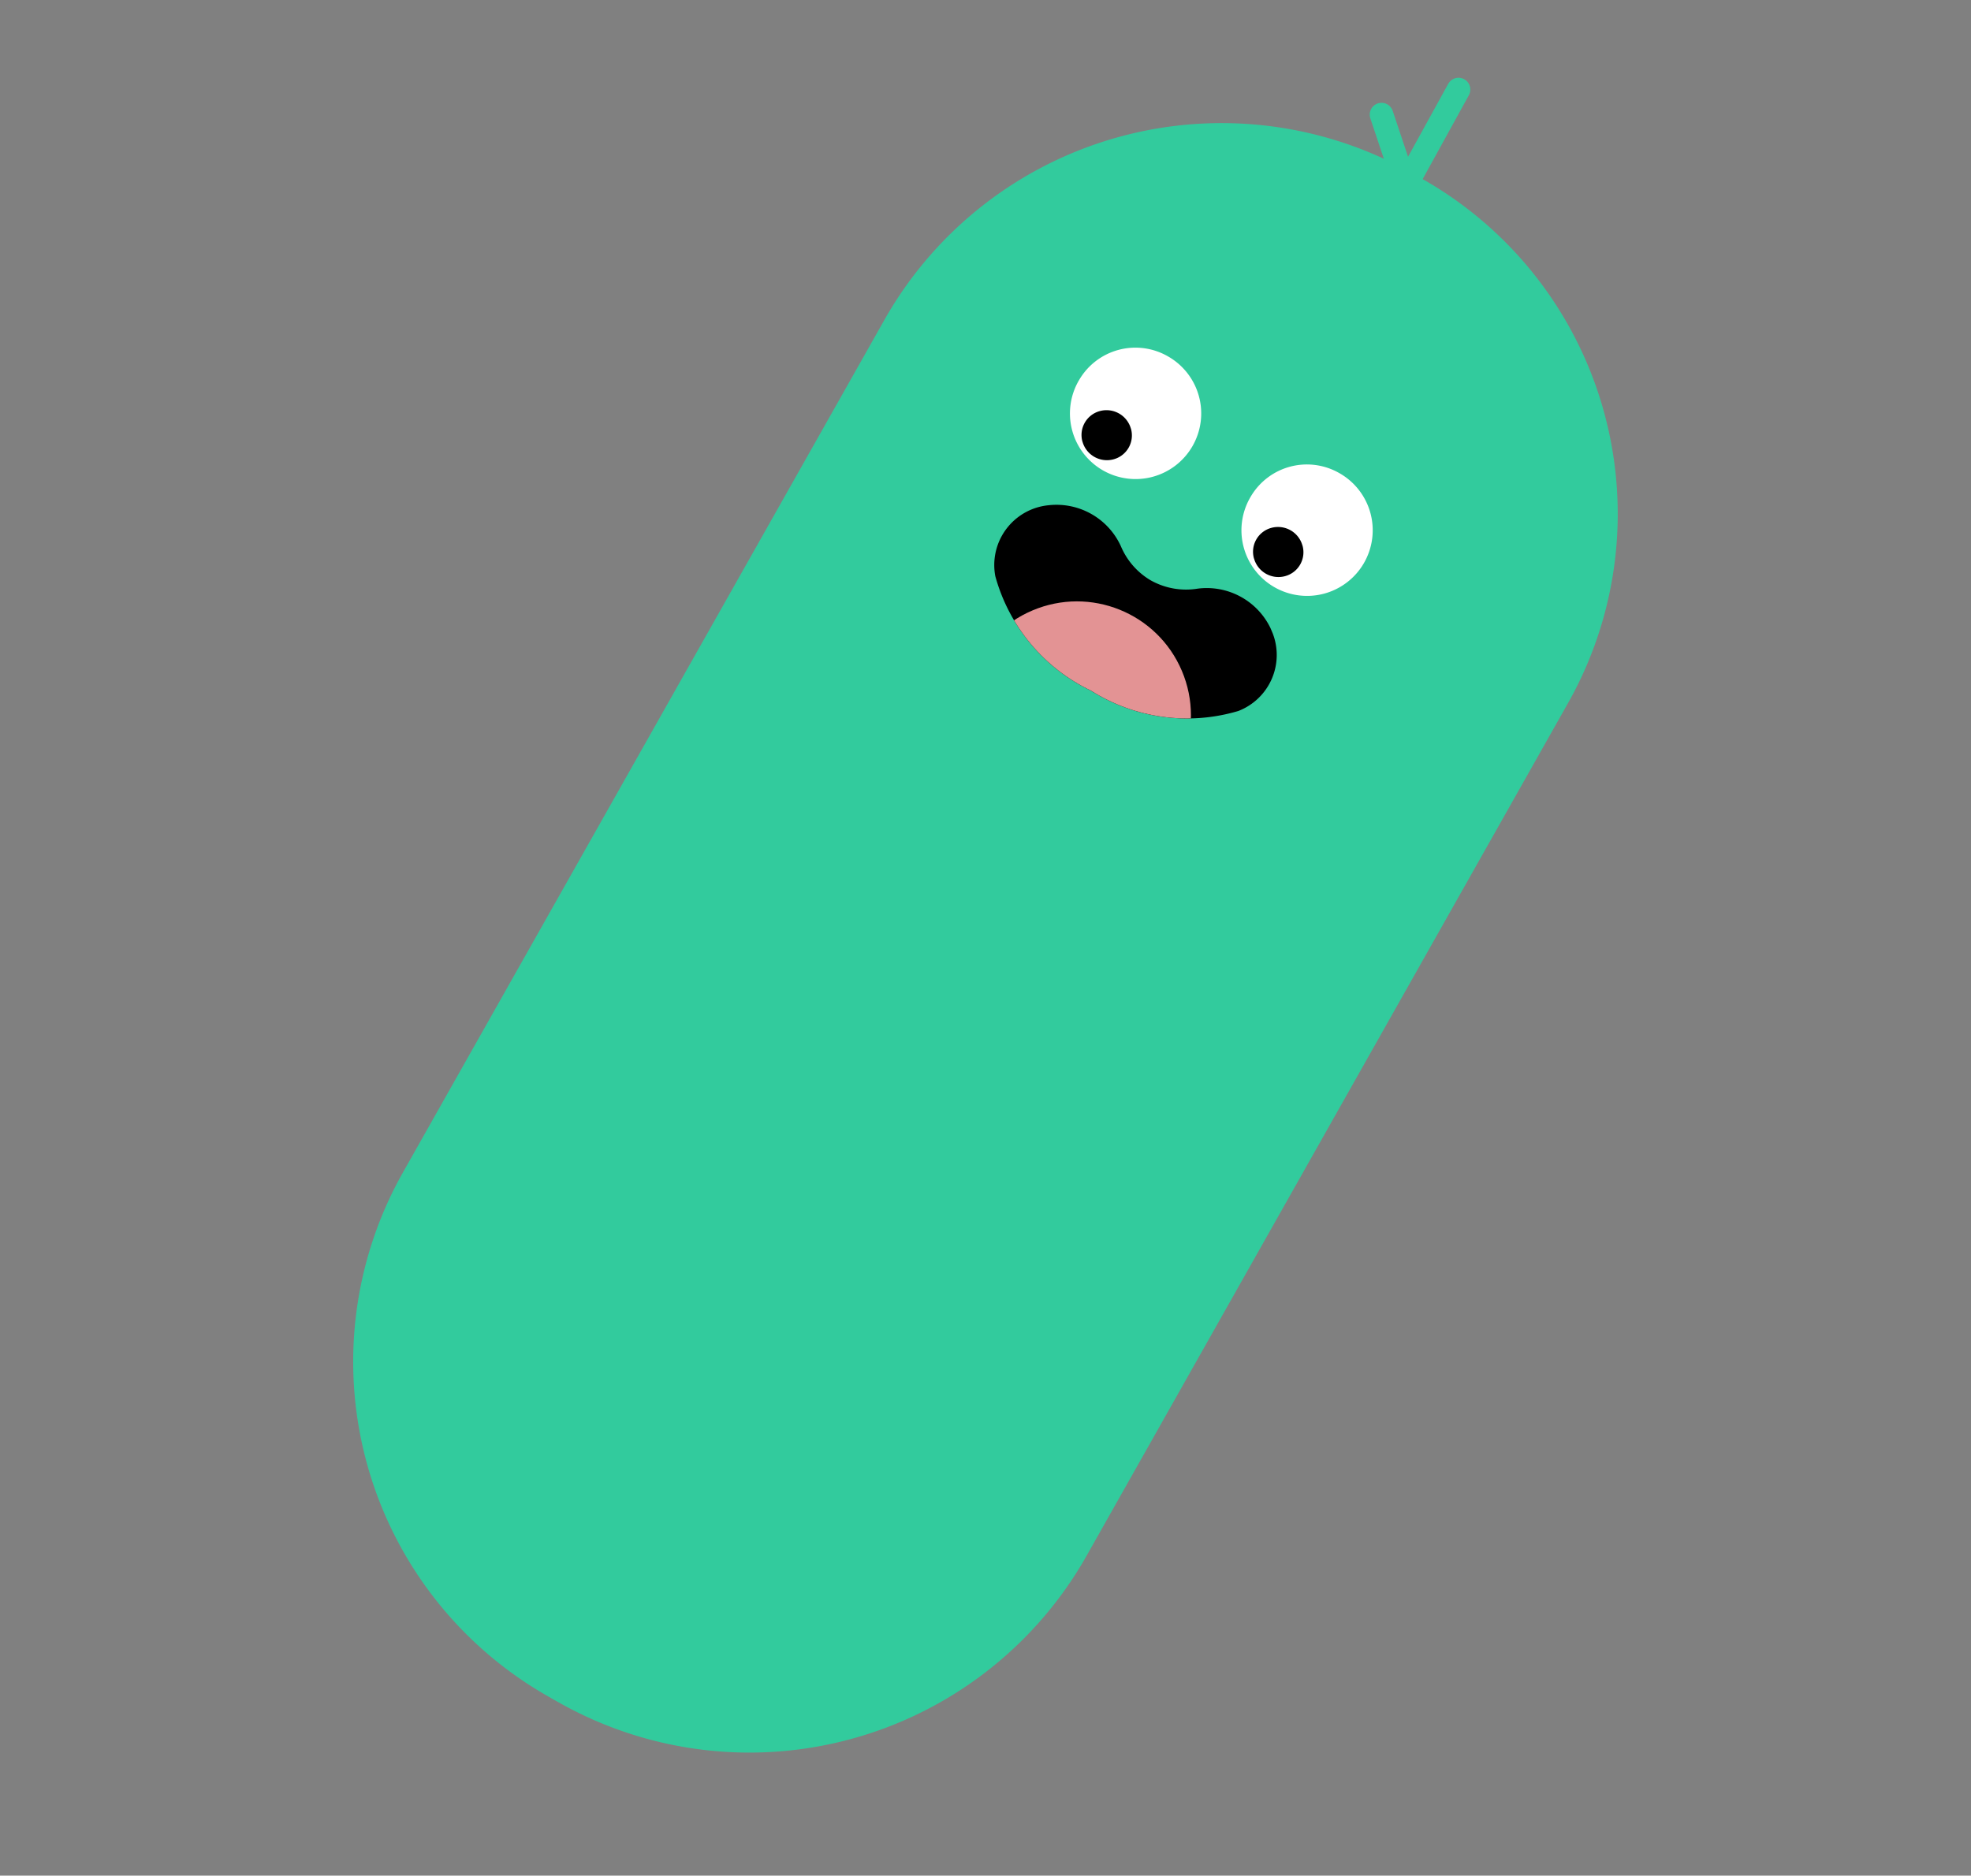 <svg xmlns="http://www.w3.org/2000/svg" xmlns:xlink="http://www.w3.org/1999/xlink" width="83.573" height="79.547" viewBox="0 0 83.573 79.547">
  <rect x="0" y="0" width="83.573" height="79.547" fill="#808080" stroke="none"/>
  <defs>
    <clipPath id="clip-path">
      <path id="椭圆_3_拷贝" data-name="椭圆 3 拷贝" d="M48.753,102.4a7.625,7.625,0,0,0,3.242-5.423,2.547,2.547,0,0,0-2.467-2.625c-.079,0-.158,0-.237,0a3,3,0,0,0-2.749,2.2,3.056,3.056,0,0,1-1.026,1.625l-.036.029-.035.028a3.051,3.051,0,0,1-1.824.6,3,3,0,0,0-2.8,2.137,2.548,2.548,0,0,0,1.658,3.2c.075.024.151.044.228.061A7.617,7.617,0,0,0,48.753,102.4Z" transform="translate(-40.703 -94.351)" fill="none" clip-rule="evenodd"/>
    </clipPath>
  </defs>
  <g id="组_1995" data-name="组 1995" transform="translate(86.592 -17.447) rotate(67)">
    <g id="组_19_拷贝_2" data-name="组 19 拷贝 2" transform="translate(5.964 30.602)">
      <path id="矩形_742" data-name="矩形 742" d="M67.348,125.227l.282-.218A16.42,16.42,0,0,0,70.7,102.033L45.308,69.008a16.323,16.323,0,0,0-22.9-2.909l-.044.035-.282.218a16.419,16.419,0,0,0-3.069,22.976L44.4,122.353a16.323,16.323,0,0,0,22.9,2.908Z" transform="translate(-15.655 -62.68)" fill="#32cb9d" fill-rule="evenodd"/>
      <path id="矩形_747" data-name="矩形 747" d="M22.51,67.009l3.184.252-2.886-3.673" transform="translate(-18.886 -63.108)" fill="none" stroke="#32cb9d" stroke-linecap="round" stroke-linejoin="round" stroke-width="1"/>
      <path id="椭圆_2_拷贝_2" data-name="椭圆 2 拷贝 2" d="M32.164,96.782a2.783,2.783,0,1,0,.541-3.9l-.017.013a2.761,2.761,0,0,0-.537,3.868Z" transform="translate(-23.167 -76.65)" fill="#fff" fill-rule="evenodd"/>
      <path id="椭圆_3_拷贝_2" data-name="椭圆 3 拷贝 2" d="M33.764,98.48a1.049,1.049,0,0,0,.9,1.183l.016,0a1.076,1.076,0,0,0,1.195-.924,1.049,1.049,0,0,0-.9-1.183l-.016,0A1.075,1.075,0,0,0,33.764,98.48Z" transform="translate(-23.233 -78.67)" fill-rule="evenodd"/>
      <path id="椭圆_2_拷贝_5" data-name="椭圆 2 拷贝 5" d="M46.165,87.782a2.783,2.783,0,1,0,.541-3.9l-.017.013a2.761,2.761,0,0,0-.538,3.868Z" transform="translate(-29.766 -72.408)" fill="#fff" fill-rule="evenodd"/>
      <path id="椭圆_3_拷贝_5" data-name="椭圆 3 拷贝 5" d="M47.763,89.479a1.049,1.049,0,0,0,.9,1.183l.018,0a1.075,1.075,0,0,0,1.195-.924,1.049,1.049,0,0,0-.9-1.183l-.016,0A1.075,1.075,0,0,0,47.763,89.479Z" transform="translate(-29.831 -74.428)" fill-rule="evenodd"/>
    </g>
    <path id="椭圆_3_拷贝-2" data-name="椭圆 3 拷贝" d="M48.753,102.4a7.625,7.625,0,0,0,3.242-5.423,2.547,2.547,0,0,0-2.467-2.625c-.079,0-.158,0-.237,0a3,3,0,0,0-2.749,2.2,3.056,3.056,0,0,1-1.026,1.625l-.036.029-.035.028a3.051,3.051,0,0,1-1.824.6,3,3,0,0,0-2.8,2.137,2.548,2.548,0,0,0,1.658,3.2c.075.024.151.044.228.061A7.617,7.617,0,0,0,48.753,102.4Z" transform="translate(-21.497 -47.006)" fill-rule="evenodd"/>
    <g id="组_1994" data-name="组 1994" transform="translate(19.206 47.345)">
      <g id="组_1993" data-name="组 1993" transform="translate(0 0)" clip-path="url(#clip-path)">
        <ellipse id="椭圆_4_拷贝" data-name="椭圆 4 拷贝" cx="4.832" cy="4.833" rx="4.832" ry="4.833" transform="translate(3.956 4.168)" fill="#e39394"/>
      </g>
    </g>
  </g>
</svg>
